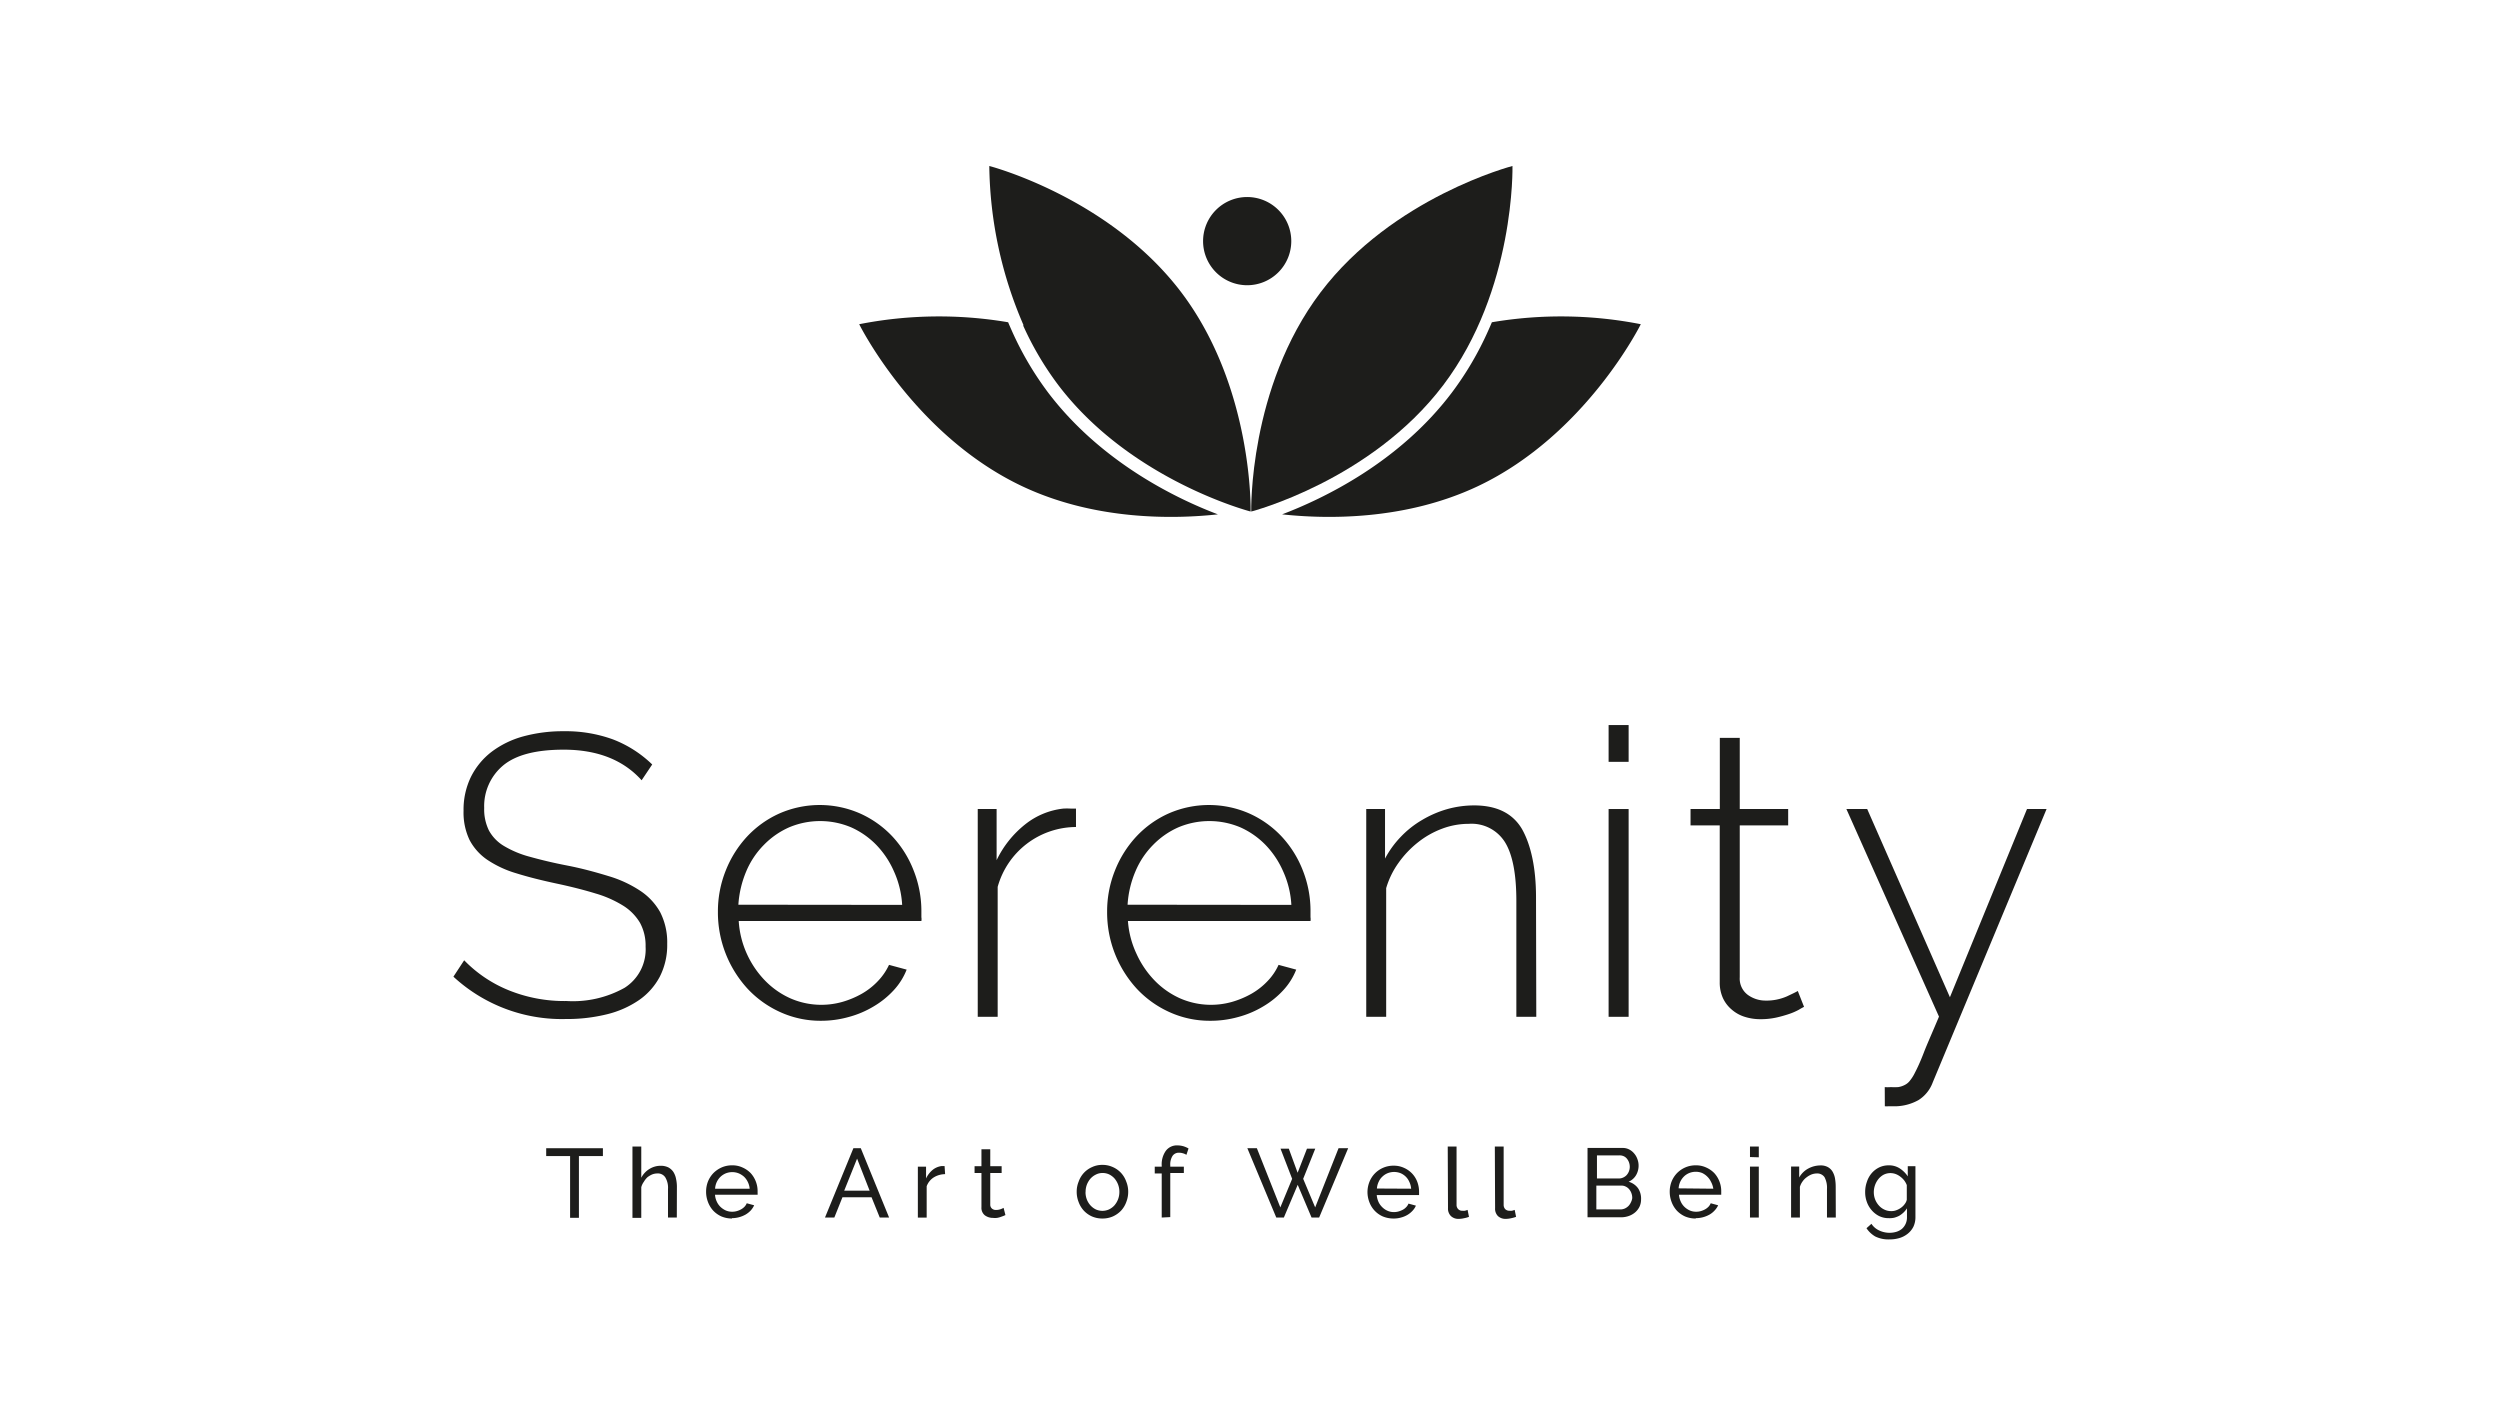 <svg viewBox="0 0 283.46 159.35" xmlns="http://www.w3.org/2000/svg" data-sanitized-data-name="Camada 1" data-name="Camada 1" id="Camada_1"><defs><style>.cls-1{fill:#1d1d1b;}</style></defs><title>Prancheta 6</title><path d="M72.75,88.47Q69.63,85,63.91,85q-4.71,0-6.86,1.79a6,6,0,0,0-2.15,4.82,5.42,5.42,0,0,0,.54,2.56,4.65,4.65,0,0,0,1.7,1.75,11.4,11.4,0,0,0,2.92,1.22c1.18.33,2.6.68,4.26,1s3.29.77,4.69,1.2A13.36,13.36,0,0,1,72.59,101a7,7,0,0,1,2.27,2.44,7.49,7.49,0,0,1,.79,3.58,7.85,7.85,0,0,1-.84,3.72,7.46,7.46,0,0,1-2.35,2.65A11.07,11.07,0,0,1,68.83,115a18.88,18.88,0,0,1-4.69.54,18.1,18.1,0,0,1-12.73-4.8l1.22-1.86a14.73,14.73,0,0,0,5,3.38,16.82,16.82,0,0,0,6.61,1.24A12,12,0,0,0,70.82,112a5.16,5.16,0,0,0,2.38-4.66,5.39,5.39,0,0,0-.63-2.7,5.75,5.75,0,0,0-1.88-1.93,12.53,12.53,0,0,0-3.15-1.4c-1.27-.39-2.75-.77-4.44-1.13s-3.24-.75-4.55-1.16a12,12,0,0,1-3.31-1.54,6.23,6.23,0,0,1-2-2.24,7.22,7.22,0,0,1-.68-3.31,8.49,8.49,0,0,1,.84-3.85,8.18,8.18,0,0,1,2.33-2.83,10.59,10.59,0,0,1,3.58-1.75,17.07,17.07,0,0,1,4.62-.59,15.62,15.62,0,0,1,5.58.93,13.19,13.19,0,0,1,4.44,2.84Z" class="cls-1"></path><path d="M93.05,115.74a11,11,0,0,1-4.62-1,11.57,11.57,0,0,1-3.7-2.67,12.79,12.79,0,0,1-3.33-8.68,12.46,12.46,0,0,1,.89-4.69,12.32,12.32,0,0,1,2.42-3.85,11.39,11.39,0,0,1,3.65-2.61,11.38,11.38,0,0,1,9.17,0,11.43,11.43,0,0,1,3.67,2.62,12,12,0,0,1,2.4,3.86,12.46,12.46,0,0,1,.87,4.64V104a1.21,1.21,0,0,1,0,.43H83.76a10.52,10.52,0,0,0,.95,3.78,10.63,10.63,0,0,0,2.06,3,9.31,9.31,0,0,0,2.88,2,8.75,8.75,0,0,0,5.89.38,10.24,10.24,0,0,0,2.2-.93,7.88,7.88,0,0,0,1.81-1.43,6.76,6.76,0,0,0,1.25-1.83l2,.54a7.43,7.43,0,0,1-1.47,2.34,9.91,9.91,0,0,1-2.27,1.83,11,11,0,0,1-2.83,1.2A11.6,11.6,0,0,1,93.05,115.74Zm9.24-13.14a10.62,10.62,0,0,0-.93-3.8,10.18,10.18,0,0,0-2-3,9.24,9.24,0,0,0-2.87-2,9.05,9.05,0,0,0-7,0,9.17,9.17,0,0,0-2.88,2,9.48,9.48,0,0,0-2,3,11.63,11.63,0,0,0-.89,3.78Z" class="cls-1"></path><path d="M122,93.77a9.26,9.26,0,0,0-8.88,6.79v14.73h-2.26V91.73H113v5.8a11.57,11.57,0,0,1,3.24-4.06,8.42,8.42,0,0,1,4.33-1.79,8.1,8.1,0,0,1,.81,0H122Z" class="cls-1"></path><path d="M137.18,115.74a11,11,0,0,1-4.62-1,11.57,11.57,0,0,1-3.7-2.67,12.79,12.79,0,0,1-3.33-8.68,12.46,12.46,0,0,1,.89-4.69,12.32,12.32,0,0,1,2.42-3.85,11.39,11.39,0,0,1,3.65-2.61,11.38,11.38,0,0,1,9.17,0,11.43,11.43,0,0,1,3.67,2.62,12,12,0,0,1,2.4,3.86,12.46,12.46,0,0,1,.86,4.64V104a1.3,1.3,0,0,1,0,.43H127.89a10.52,10.52,0,0,0,1,3.78,10.63,10.63,0,0,0,2.06,3,9.31,9.31,0,0,0,2.88,2,8.75,8.75,0,0,0,5.89.38,10.24,10.24,0,0,0,2.2-.93,7.88,7.88,0,0,0,1.81-1.43,6.51,6.51,0,0,0,1.24-1.83l2,.54a7.43,7.43,0,0,1-1.47,2.34,9.91,9.91,0,0,1-2.27,1.83,11,11,0,0,1-2.83,1.2A11.65,11.65,0,0,1,137.18,115.74Zm9.24-13.14a10.62,10.62,0,0,0-.93-3.8,10.18,10.18,0,0,0-2-3,9.24,9.24,0,0,0-2.87-2,9.05,9.05,0,0,0-7,0,9.17,9.17,0,0,0-2.88,2,9.48,9.48,0,0,0-2,3,11.38,11.38,0,0,0-.89,3.78Z" class="cls-1"></path><path d="M174.19,115.29h-2.26V102.15q0-4.58-1.29-6.66a4.46,4.46,0,0,0-4.1-2.08,8.56,8.56,0,0,0-3,.54,10,10,0,0,0-2.74,1.54,11.16,11.16,0,0,0-2.22,2.33,9.52,9.52,0,0,0-1.41,2.88v14.59h-2.26V91.73h2.13v5.62a10.9,10.9,0,0,1,1.79-2.47,11,11,0,0,1,2.4-1.9,12.07,12.07,0,0,1,2.83-1.23,11.34,11.34,0,0,1,3.08-.43q3.86,0,5.44,2.7c1,1.79,1.58,4.37,1.58,7.72Z" class="cls-1"></path><path d="M182.39,86.38V82.21h2.27v4.17Zm0,28.91V91.73h2.27v23.56Z" class="cls-1"></path><path d="M204.55,114.16c-.12.06-.33.17-.61.34a6.81,6.81,0,0,1-1.09.47,13.91,13.91,0,0,1-1.47.41,8.29,8.29,0,0,1-1.77.18,5.83,5.83,0,0,1-1.79-.27,4.08,4.08,0,0,1-1.47-.82,3.79,3.79,0,0,1-1-1.31,4.24,4.24,0,0,1-.36-1.81V93.59h-3.31V91.73H195V83.66h2.26v8.07h5.49v1.86h-5.49V110.8a2.3,2.3,0,0,0,.91,2,3.42,3.42,0,0,0,2,.65,5.77,5.77,0,0,0,2.42-.47c.68-.32,1.1-.52,1.25-.62Z" class="cls-1"></path><path d="M213.7,123.26a3.7,3.7,0,0,0,.68,0,7.3,7.3,0,0,0,.84,0A2.37,2.37,0,0,0,216,123a1.62,1.62,0,0,0,.49-.39,4.69,4.69,0,0,0,.64-1c.27-.51.62-1.27,1-2.26s1-2.36,1.72-4.08L209.35,91.73h2.36l9.38,21.34,8.74-21.34h2.22l-12.91,31a4,4,0,0,1-1.61,2,5.59,5.59,0,0,1-3,.7h-.39a2.22,2.22,0,0,1-.43,0Z" class="cls-1"></path><path d="M68.36,131.08H65.64v7h-1v-7H61.93v-.89h6.43Z" class="cls-1"></path><path d="M76.74,138.05h-1v-3.23a2.27,2.27,0,0,0-.31-1.33,1,1,0,0,0-.9-.44,1.66,1.66,0,0,0-.58.11,2.48,2.48,0,0,0-.54.32A2.27,2.27,0,0,0,73,134a1.81,1.81,0,0,0-.29.61v3.48h-1V130h1v3.54a2.51,2.51,0,0,1,.93-1,2.4,2.4,0,0,1,1.28-.36,1.93,1.93,0,0,1,.87.19,1.62,1.62,0,0,1,.56.51,2.21,2.21,0,0,1,.3.77,4.22,4.22,0,0,1,.1,1Z" class="cls-1"></path><path d="M83,138.16a3.08,3.08,0,0,1-1.19-.23,2.94,2.94,0,0,1-.93-.65,3,3,0,0,1-.61-1,3.22,3.22,0,0,1-.21-1.16,3.17,3.17,0,0,1,.21-1.15,3,3,0,0,1,.61-.95,3.1,3.1,0,0,1,.94-.65,2.91,2.91,0,0,1,1.19-.24,2.7,2.7,0,0,1,1.19.25,2.91,2.91,0,0,1,.92.64,3,3,0,0,1,.58.95,3,3,0,0,1,.2,1.11v.22a.63.63,0,0,1,0,.16H81.07a2.19,2.19,0,0,0,.2.78,1.92,1.92,0,0,0,.43.61,2.17,2.17,0,0,0,.6.4,1.78,1.78,0,0,0,.72.14,1.86,1.86,0,0,0,.52-.07,2.2,2.2,0,0,0,.47-.19,1.68,1.68,0,0,0,.4-.3,1.31,1.31,0,0,0,.26-.4l.84.23a2.33,2.33,0,0,1-.39.59,2.61,2.61,0,0,1-.58.46,3.16,3.16,0,0,1-1.56.41Zm2-3.38a2.09,2.09,0,0,0-.21-.76,2,2,0,0,0-.43-.6,2.19,2.19,0,0,0-.6-.38,2,2,0,0,0-1.47,0,2,2,0,0,0-.6.39,2.1,2.1,0,0,0-.42.59,2.07,2.07,0,0,0-.19.76Z" class="cls-1"></path><path d="M96.76,130.19h.84l3.21,7.86H99.75l-.93-2.3h-3.3l-.92,2.3H93.54ZM98.6,135l-1.42-3.63L95.72,135Z" class="cls-1"></path><path d="M107.16,133.13a2.5,2.5,0,0,0-1.29.37,2,2,0,0,0-.8,1v3.56h-1v-5.78H105v1.34a2.79,2.79,0,0,1,.78-1,2.05,2.05,0,0,1,1-.41h.32Z" class="cls-1"></path><path d="M114,137.77l-.23.1-.33.12a2.34,2.34,0,0,1-.4.1,2.15,2.15,0,0,1-.45,0,1.53,1.53,0,0,1-.92-.29,1.08,1.08,0,0,1-.39-.92V133h-.78v-.77h.78v-1.92h1v1.92h1.29V133h-1.29v3.58a.58.58,0,0,0,.21.47.66.66,0,0,0,.44.14,1.51,1.51,0,0,0,.53-.09,1.82,1.82,0,0,0,.33-.15Z" class="cls-1"></path><path d="M125,138.16a2.92,2.92,0,0,1-1.2-.24,2.85,2.85,0,0,1-.91-.65,2.89,2.89,0,0,1-.6-1,3.12,3.12,0,0,1-.21-1.14,3,3,0,0,1,.22-1.15,2.84,2.84,0,0,1,.6-1,2.79,2.79,0,0,1,.92-.65,2.68,2.68,0,0,1,1.18-.25,2.75,2.75,0,0,1,1.18.25,2.79,2.79,0,0,1,.92.65,2.84,2.84,0,0,1,.6,1,3,3,0,0,1,.22,1.15,3.12,3.12,0,0,1-.21,1.14,2.89,2.89,0,0,1-.6,1,3,3,0,0,1-.92.65A2.91,2.91,0,0,1,125,138.16Zm-1.92-3a2.32,2.32,0,0,0,.15.84,2.15,2.15,0,0,0,.41.67,2,2,0,0,0,.61.46,1.81,1.81,0,0,0,1.49,0,2,2,0,0,0,.62-.46,2.38,2.38,0,0,0,.41-.69,2.34,2.34,0,0,0,.15-.85,2.31,2.31,0,0,0-.15-.83,2.38,2.38,0,0,0-.41-.69,2,2,0,0,0-.62-.46A1.71,1.71,0,0,0,125,133a1.6,1.6,0,0,0-.75.18,2,2,0,0,0-.61.46,2.38,2.38,0,0,0-.41.69A2.34,2.34,0,0,0,123.09,135.19Z" class="cls-1"></path><path d="M131.72,138.05v-5h-.79v-.77h.79v-.12a2.64,2.64,0,0,1,.47-1.68,1.55,1.55,0,0,1,1.3-.61,2.52,2.52,0,0,1,.67.09,2.72,2.72,0,0,1,.6.26l-.24.72a1.33,1.33,0,0,0-.38-.17,1.5,1.5,0,0,0-.45-.07.85.85,0,0,0-.75.37,1.82,1.82,0,0,0-.25,1.06v.15h1.54V133h-1.54v5Z" class="cls-1"></path><path d="M145.19,130.24h.94l1,2.73,1.06-2.73h.94l-1.37,3.42,1.36,3.24,2.65-6.71h1.09l-3.29,7.86h-.86l-1.57-3.71-1.57,3.71h-.86l-3.28-7.86h1.08l2.66,6.71,1.34-3.24Z" class="cls-1"></path><path d="M158,138.16a3.13,3.13,0,0,1-1.2-.23,2.84,2.84,0,0,1-1.53-1.61,3.23,3.23,0,0,1-.22-1.16,3.18,3.18,0,0,1,.22-1.15,2.89,2.89,0,0,1,1.55-1.6,2.91,2.91,0,0,1,1.19-.24,2.73,2.73,0,0,1,1.19.25,2.87,2.87,0,0,1,.91.64,2.82,2.82,0,0,1,.59.95,3.21,3.21,0,0,1,.2,1.11v.22c0,.07,0,.12,0,.16h-4.8a2.42,2.42,0,0,0,.2.78,2,2,0,0,0,.44.61,1.91,1.91,0,0,0,.6.4,1.7,1.7,0,0,0,.71.14,1.81,1.81,0,0,0,.52-.07,2.53,2.53,0,0,0,.48-.19,1.45,1.45,0,0,0,.39-.3,1.15,1.15,0,0,0,.26-.4l.84.23a1.89,1.89,0,0,1-.39.59,2.56,2.56,0,0,1-.57.46,2.8,2.8,0,0,1-.73.3A2.87,2.87,0,0,1,158,138.16Zm2-3.38a2.08,2.08,0,0,0-.2-.76,1.87,1.87,0,0,0-1-1,2,2,0,0,0-1.46,0,1.88,1.88,0,0,0-.6.39,1.77,1.77,0,0,0-.42.59,2.08,2.08,0,0,0-.2.76Z" class="cls-1"></path><path d="M164.15,130h1v6.59a.68.68,0,0,0,.18.5.62.62,0,0,0,.48.19,1.7,1.7,0,0,0,.28,0,1.89,1.89,0,0,0,.31-.1l.16.79a3.17,3.17,0,0,1-.58.16,2.6,2.6,0,0,1-.58.07,1.21,1.21,0,0,1-.89-.32,1.19,1.19,0,0,1-.33-.9Z" class="cls-1"></path><path d="M169.49,130h1v6.59a.72.72,0,0,0,.17.5.66.66,0,0,0,.48.19,1.81,1.81,0,0,0,.29,0,2.26,2.26,0,0,0,.31-.1l.16.79a3.7,3.7,0,0,1-.58.16,2.68,2.68,0,0,1-.59.07,1.24,1.24,0,0,1-.89-.32,1.18,1.18,0,0,1-.32-.9Z" class="cls-1"></path><path d="M186.07,136a1.9,1.9,0,0,1-.18.83,2,2,0,0,1-.5.64,2.26,2.26,0,0,1-.73.41,2.6,2.6,0,0,1-.89.14H180v-7.86H184a1.53,1.53,0,0,1,.74.18,1.8,1.8,0,0,1,.56.46,1.92,1.92,0,0,1,.36.64,2,2,0,0,1,.13.73,2.13,2.13,0,0,1-.29,1.08,1.83,1.83,0,0,1-.84.74,2,2,0,0,1,1.07.74A2.1,2.1,0,0,1,186.07,136Zm-5-5v2.62h2.5a1.09,1.09,0,0,0,.48-.11,1.21,1.21,0,0,0,.39-.28,1.41,1.41,0,0,0,.25-.41,1.45,1.45,0,0,0,.1-.51,1.5,1.5,0,0,0-.09-.52,1.44,1.44,0,0,0-.24-.42,1,1,0,0,0-.37-.28,1.14,1.14,0,0,0-.46-.09Zm4,4.79a1.55,1.55,0,0,0-.1-.52,1.52,1.52,0,0,0-.25-.43,1.14,1.14,0,0,0-.39-.3,1,1,0,0,0-.48-.11H181v2.7h2.73a1.26,1.26,0,0,0,.51-.11,1.46,1.46,0,0,0,.41-.29,1.52,1.52,0,0,0,.28-.43A1.45,1.45,0,0,0,185.07,135.85Z" class="cls-1"></path><path d="M192.26,138.16a3.08,3.08,0,0,1-1.19-.23,2.94,2.94,0,0,1-.93-.65,3,3,0,0,1-.61-1,3.22,3.22,0,0,1-.21-1.16,3.17,3.17,0,0,1,.21-1.15,3,3,0,0,1,.61-.95,3,3,0,0,1,.94-.65,2.91,2.91,0,0,1,1.19-.24,2.7,2.7,0,0,1,1.19.25,2.91,2.91,0,0,1,.92.64,3,3,0,0,1,.58.95,3,3,0,0,1,.2,1.11v.22c0,.07,0,.12,0,.16h-4.79a2.19,2.19,0,0,0,.2.78,1.92,1.92,0,0,0,.43.61,2.17,2.17,0,0,0,.6.4,1.78,1.78,0,0,0,.72.14,1.86,1.86,0,0,0,.52-.07,2.2,2.2,0,0,0,.47-.19,1.68,1.68,0,0,0,.4-.3,1.31,1.31,0,0,0,.26-.4l.84.23a2.12,2.12,0,0,1-.4.59,2.35,2.35,0,0,1-.57.46,3.16,3.16,0,0,1-1.56.41Zm2-3.38A2.31,2.31,0,0,0,194,134a2,2,0,0,0-.43-.6A2.1,2.1,0,0,0,193,133a1.94,1.94,0,0,0-.73-.14,2,2,0,0,0-.73.14,1.88,1.88,0,0,0-.6.39,2.1,2.1,0,0,0-.42.59,2.07,2.07,0,0,0-.19.76Z" class="cls-1"></path><path d="M198.42,131.19V130h1v1.22Zm0,6.86v-5.78h1v5.78Z" class="cls-1"></path><path d="M208.15,138.05h-1v-3.23a2.56,2.56,0,0,0-.28-1.35,1,1,0,0,0-.86-.42,1.81,1.81,0,0,0-.6.11,2.39,2.39,0,0,0-.56.32,2,2,0,0,0-.47.48,2,2,0,0,0-.3.61v3.48h-1v-5.78H204v1.24a2.57,2.57,0,0,1,1-1,2.92,2.92,0,0,1,1.42-.37,1.64,1.64,0,0,1,.83.19,1.44,1.44,0,0,1,.53.51,2.33,2.33,0,0,1,.28.77,5.64,5.64,0,0,1,.08,1Z" class="cls-1"></path><path d="M214.14,138.12a2.44,2.44,0,0,1-1.08-.24,2.7,2.7,0,0,1-.84-.66,2.84,2.84,0,0,1-.55-.94,3.16,3.16,0,0,1-.19-1.11,3.38,3.38,0,0,1,.19-1.15,2.84,2.84,0,0,1,.55-1,2.67,2.67,0,0,1,.84-.65,2.49,2.49,0,0,1,1.09-.24,2.23,2.23,0,0,1,1.27.36,3.14,3.14,0,0,1,.89.89v-1.15h.87V138a2.53,2.53,0,0,1-.23,1.09,2.35,2.35,0,0,1-.64.79,2.75,2.75,0,0,1-.93.49,3.9,3.9,0,0,1-1.15.16,3.39,3.39,0,0,1-1.6-.33,3,3,0,0,1-1-.94l.56-.5a2.1,2.1,0,0,0,.89.76,2.73,2.73,0,0,0,1.93.15,1.89,1.89,0,0,0,.63-.33,1.68,1.68,0,0,0,.42-.56,1.73,1.73,0,0,0,.16-.78v-1a2.28,2.28,0,0,1-.39.48,2.87,2.87,0,0,1-.49.37,2.8,2.8,0,0,1-.57.22A2.49,2.49,0,0,1,214.14,138.12Zm.3-.8a1.52,1.52,0,0,0,.6-.11,2.1,2.1,0,0,0,.53-.29,1.81,1.81,0,0,0,.41-.42,1.18,1.18,0,0,0,.22-.47v-1.66a2.29,2.29,0,0,0-.31-.55,2.49,2.49,0,0,0-.44-.42,2.1,2.1,0,0,0-.53-.29,1.8,1.8,0,0,0-.57-.1,1.71,1.71,0,0,0-.79.19,2,2,0,0,0-.59.5,2.4,2.4,0,0,0-.51,1.5,2.23,2.23,0,0,0,.58,1.49,1.89,1.89,0,0,0,.62.46A1.71,1.71,0,0,0,214.44,137.32Z" class="cls-1"></path><path d="M114.31,36.55c.13.31.27.63.41.94h0a36,36,0,0,0,4.15,7.06c6,7.88,14.54,12,19.22,13.77h0c-4.9.53-13.87.74-22.19-3.19-12.26-5.8-18.48-18.37-18.48-18.37a46.8,46.8,0,0,1,16.89-.22Z" class="cls-1"></path><path d="M169.15,36.54a46.8,46.8,0,0,1,16.89.22s-6.22,12.57-18.48,18.37c-8.32,3.93-17.29,3.72-22.19,3.19h0c4.68-1.78,13.26-5.89,19.22-13.77a36,36,0,0,0,4.15-7.06h0c.14-.31.28-.63.41-.94Z" class="cls-1"></path><path d="M116.06,36.89a46.66,46.66,0,0,1-3.89-18.07s13.59,3.52,21.77,14.33S141.8,58,141.8,58,128.22,54.49,120,43.67a35.15,35.15,0,0,1-4-6.78" class="cls-1"></path><path d="M141.87,58s13.58-3.51,21.77-14.33,7.85-24.85,7.85-24.85-13.58,3.52-21.76,14.33S141.87,58,141.87,58Z" class="cls-1"></path><path d="M146.41,27.34a5,5,0,1,0-5,5A5,5,0,0,0,146.41,27.34Z" class="cls-1"></path></svg>